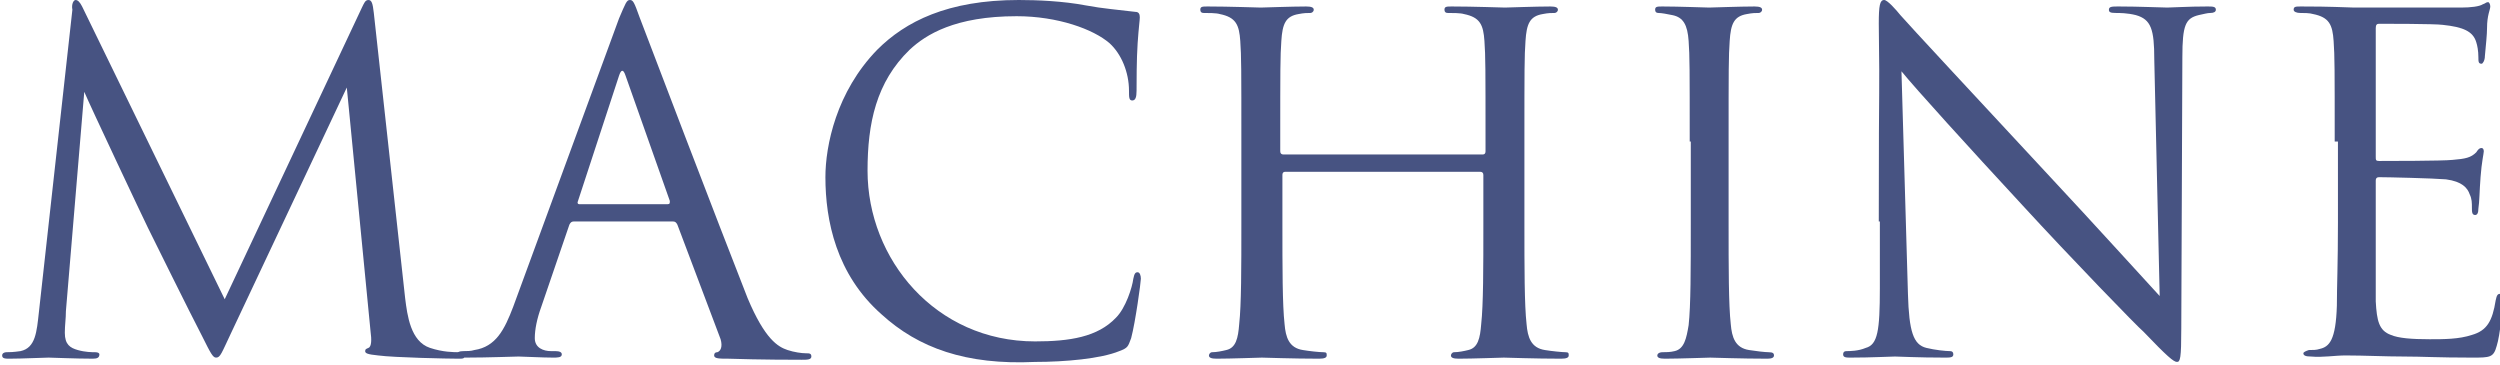 <?xml version="1.0" encoding="utf-8"?>
<!-- Generator: Adobe Illustrator 24.1.2, SVG Export Plug-In . SVG Version: 6.00 Build 0)  -->
<svg version="1.1" id="レイヤー_1" xmlns="http://www.w3.org/2000/svg" xmlns:xlink="http://www.w3.org/1999/xlink" x="0px"
	 y="0px" viewBox="0 0 231.4 33.8" style="enable-background:new 0 0 231.4 33.8;" xml:space="preserve">
<style type="text/css">
	.st0{fill:#475382;}
</style>
<g>
	<path class="st0" d="M37.5,27.6c0.2,1.6,0.5,4,2.3,4.6c1.2,0.4,2.2,0.4,2.7,0.4c0.2,0,0.5,0,0.5,0.3c0,0.3-0.1,0.3-0.6,0.3
		c-0.9,0-5.9-0.1-7.4-0.3c-1-0.1-1.2-0.2-1.2-0.4c0-0.2,0.1-0.2,0.3-0.3c0.3-0.1,0.3-0.8,0.2-1.5L32.1,8.1L21.4,30.8
		c-0.9,1.9-1,2.3-1.4,2.3c-0.3,0-0.5-0.4-1.3-2c-1.1-2.1-4.8-9.6-5-10C13.3,20.3,8.3,9.7,7.8,8.5L6.1,28.8c0,0.7-0.1,1.3-0.1,2
		c0,1.1,0.5,1.4,1.2,1.6c0.7,0.2,1.3,0.2,1.6,0.2c0.3,0,0.4,0.1,0.4,0.2c0,0.3-0.2,0.4-0.6,0.4c-1.6,0-3.8-0.1-4.1-0.1
		c-0.4,0-2.5,0.1-3.6,0.1c-0.4,0-0.7,0-0.7-0.3c0-0.2,0.2-0.3,0.4-0.3c0.3,0,0.6,0,1.3-0.1c1.4-0.3,1.5-1.8,1.7-3.6l3.1-28
		C6.6,0.4,6.8,0,7,0s0.4,0.2,0.6,0.6l13.2,27.1l12.7-27C33.7,0.3,33.8,0,34.1,0s0.4,0.3,0.5,1.2L37.5,27.6z"/>
	<path class="st0" d="M53.1,20.5c-0.2,0-0.3,0.1-0.4,0.3l-2.6,7.6c-0.4,1.1-0.6,2.1-0.6,2.9c0,0.9,0.8,1.2,1.5,1.2
		c0.1,0,0.3,0,0.4,0c0.4,0,0.6,0.1,0.6,0.3c0,0.3-0.4,0.3-0.8,0.3c-1,0-2.8-0.1-3.2-0.1s-2.8,0.1-4.9,0.1c-0.6,0-0.8-0.1-0.8-0.3
		c0-0.2,0.2-0.3,0.6-0.3c0.3,0,0.7,0,1-0.1c2-0.3,2.8-1.9,3.6-4l9.8-26.7C57.9,0.3,58,0,58.3,0c0.3,0,0.4,0.2,0.9,1.6
		c0.6,1.6,7.4,19.4,10,26c1.6,3.8,2.8,4.5,3.7,4.8c0.6,0.2,1.3,0.3,1.7,0.3c0.3,0,0.5,0,0.5,0.3c0,0.3-0.4,0.3-0.9,0.3
		c-0.6,0-3.8,0-6.8-0.1c-0.8,0-1.3,0-1.3-0.3c0-0.2,0.1-0.3,0.3-0.3c0.3-0.1,0.5-0.5,0.3-1.2l-4-10.6c-0.1-0.2-0.2-0.3-0.4-0.3H53.1
		z M61.8,18.9c0.2,0,0.2-0.1,0.2-0.3L57.9,7c-0.2-0.6-0.4-0.6-0.6,0l-3.8,11.6c-0.1,0.2,0,0.3,0.1,0.3H61.8z"/>
	<path class="st0" d="M81.6,29.1c-4.2-3.7-5.2-8.7-5.2-12.7c0-2.9,1-7.9,4.8-11.8C83.8,2,87.7,0,94.3,0c1.7,0,4.1,0.1,6.2,0.5
		c1.6,0.3,3,0.4,4.6,0.6c0.3,0,0.4,0.2,0.4,0.5c0,0.3-0.1,0.9-0.2,2.4c-0.1,1.4-0.1,3.8-0.1,4.4s-0.1,0.9-0.4,0.9
		c-0.3,0-0.3-0.3-0.3-0.9c0-1.7-0.7-3.4-1.8-4.4c-1.5-1.3-4.8-2.5-8.6-2.5c-5.7,0-8.4,1.7-9.9,3.1c-3.1,3-3.9,6.8-3.9,11.2
		c0,8.2,6.3,15.8,15.5,15.8c3.2,0,5.8-0.4,7.5-2.2c0.9-0.9,1.5-2.8,1.6-3.6c0.1-0.5,0.2-0.6,0.4-0.6c0.2,0,0.3,0.3,0.3,0.6
		c0,0.3-0.5,4-0.9,5.5c-0.3,0.8-0.3,0.9-1.1,1.2c-1.7,0.7-5,1-7.8,1C89.4,33.8,85,32.2,81.6,29.1z"/>
	<path class="st0" d="M137.2,14.3c0.1,0,0.3,0,0.3-0.3v-0.9c0-6.7,0-7.9-0.1-9.3c-0.1-1.5-0.4-2.2-1.9-2.5c-0.3-0.1-1.1-0.1-1.5-0.1
		c-0.2,0-0.3-0.1-0.3-0.3c0-0.3,0.2-0.3,0.7-0.3c1.9,0,4.7,0.1,4.9,0.1c0.2,0,2.9-0.1,4.2-0.1c0.5,0,0.7,0.1,0.7,0.3
		c0,0.2-0.2,0.3-0.3,0.3c-0.3,0-0.6,0-1.1,0.1c-1.2,0.2-1.5,0.9-1.6,2.5c-0.1,1.4-0.1,2.6-0.1,9.3v7.6c0,4.1,0,7.5,0.2,9.3
		c0.1,1.2,0.4,2.2,1.7,2.4c0.6,0.1,1.6,0.2,1.9,0.2c0.3,0,0.3,0.1,0.3,0.3c0,0.2-0.2,0.3-0.7,0.3c-2.4,0-5.1-0.1-5.3-0.1
		c-0.2,0-2.9,0.1-4.2,0.1c-0.5,0-0.7-0.1-0.7-0.3c0-0.1,0.1-0.3,0.3-0.3c0.4,0,0.9-0.1,1.3-0.2c0.9-0.2,1.1-1.1,1.2-2.4
		c0.2-1.8,0.2-5.2,0.2-9.3v-4.5c0-0.2-0.1-0.3-0.3-0.3H119c-0.1,0-0.3,0-0.3,0.3v4.5c0,4.1,0,7.5,0.2,9.3c0.1,1.2,0.4,2.2,1.7,2.4
		c0.6,0.1,1.5,0.2,1.9,0.2c0.3,0,0.3,0.1,0.3,0.3c0,0.2-0.2,0.3-0.7,0.3c-2.4,0-5.1-0.1-5.3-0.1c-0.2,0-2.9,0.1-4.2,0.1
		c-0.5,0-0.7-0.1-0.7-0.3c0-0.1,0.1-0.3,0.3-0.3c0.4,0,0.9-0.1,1.3-0.2c0.9-0.2,1.1-1.1,1.2-2.4c0.2-1.8,0.2-5.2,0.2-9.3v-7.6
		c0-6.7,0-7.9-0.1-9.3c-0.1-1.5-0.4-2.2-1.9-2.5c-0.3-0.1-1.1-0.1-1.5-0.1c-0.2,0-0.3-0.1-0.3-0.3c0-0.3,0.2-0.3,0.7-0.3
		c1.9,0,4.7,0.1,4.9,0.1c0.2,0,2.9-0.1,4.2-0.1c0.5,0,0.7,0.1,0.7,0.3c0,0.2-0.2,0.3-0.3,0.3c-0.3,0-0.6,0-1.1,0.1
		c-1.2,0.2-1.5,0.9-1.6,2.5c-0.1,1.4-0.1,2.6-0.1,9.3V14c0,0.2,0.1,0.3,0.3,0.3H137.2z"/>
	<path class="st0" d="M156.4,13.1c0-6.7,0-7.9-0.1-9.3c-0.1-1.5-0.5-2.2-1.5-2.4c-0.5-0.1-1-0.2-1.3-0.2c-0.2,0-0.3-0.1-0.3-0.3
		c0-0.3,0.2-0.3,0.7-0.3c1.4,0,4.1,0.1,4.3,0.1c0.2,0,2.9-0.1,4.2-0.1c0.5,0,0.7,0.1,0.7,0.3c0,0.2-0.2,0.3-0.3,0.3
		c-0.3,0-0.6,0-1.1,0.1c-1.2,0.2-1.5,0.9-1.6,2.5c-0.1,1.4-0.1,2.6-0.1,9.3v7.6c0,4.1,0,7.5,0.2,9.3c0.1,1.2,0.4,2.2,1.7,2.4
		c0.6,0.1,1.5,0.2,1.8,0.2c0.4,0,0.5,0.1,0.5,0.3c0,0.2-0.2,0.3-0.6,0.3c-2.4,0-5.1-0.1-5.3-0.1c-0.2,0-2.9,0.1-4.2,0.1
		c-0.5,0-0.7-0.1-0.7-0.3c0-0.1,0.1-0.3,0.5-0.3c0.3,0,0.7,0,1.1-0.1c0.9-0.2,1.1-1.2,1.3-2.4c0.2-1.8,0.2-5.2,0.2-9.3V13.1z"/>
	<path class="st0" d="M173.9,20.5c0-15.5,0.1-9.9,0-18.3c0-1.7,0.1-2.2,0.5-2.2c0.3,0,1.1,0.9,1.5,1.4c0.6,0.7,7.1,7.7,13.7,14.8
		c4.3,4.6,9,9.8,10.3,11.2l-0.5-21.9c0-2.8-0.3-3.7-1.7-4.1c-0.8-0.2-1.5-0.2-1.9-0.2c-0.5,0-0.6-0.1-0.6-0.3c0-0.3,0.3-0.3,0.9-0.3
		c1.9,0,4,0.1,4.5,0.1s1.9-0.1,3.7-0.1c0.5,0,0.8,0,0.8,0.3c0,0.2-0.2,0.3-0.5,0.3c-0.3,0-0.6,0.1-1.1,0.2c-1.2,0.3-1.5,0.9-1.5,3.9
		l-0.1,25.1c0,2.8-0.1,3.1-0.4,3.1c-0.3,0-0.9-0.5-3.1-2.8c-0.5-0.4-6.7-6.8-11.2-11.7c-5-5.4-9.9-10.8-11.2-12.4l0.6,20.6
		c0.1,3.5,0.5,4.7,1.7,5c0.8,0.2,1.8,0.3,2.2,0.3c0.2,0,0.3,0.1,0.3,0.3c0,0.3-0.3,0.3-0.8,0.3c-2.5,0-4.2-0.1-4.6-0.1
		s-2.2,0.1-4.1,0.1c-0.4,0-0.7,0-0.7-0.3c0-0.2,0.1-0.3,0.3-0.3c0.3,0,1.1,0,1.8-0.3c1.1-0.3,1.3-1.6,1.3-5.5V20.5z"/>
	<path class="st0" d="M216.1,13.1c0-6.7,0-7.9-0.1-9.3c-0.1-1.5-0.4-2.2-1.9-2.5c-0.3-0.1-0.9-0.1-1.2-0.1c-0.3,0-0.6-0.1-0.6-0.3
		c0-0.3,0.2-0.3,0.7-0.3c1,0,2.2,0,4.9,0.1c0.3,0,8.9,0,9.9,0c0.9,0,1.7-0.1,2-0.3c0.3-0.1,0.3-0.2,0.5-0.2c0.1,0,0.2,0.2,0.2,0.4
		c0,0.3-0.3,0.8-0.3,2c0,0.6-0.1,1.5-0.2,2.6c0,0.4-0.2,0.7-0.3,0.7c-0.3,0-0.3-0.2-0.3-0.6c0-0.6-0.1-1.1-0.2-1.4
		c-0.3-1-1.2-1.4-3.1-1.6c-0.7-0.1-5.4-0.1-5.9-0.1c-0.2,0-0.3,0.1-0.3,0.4v11.9c0,0.3,0,0.4,0.3,0.4c0.6,0,5.9,0,6.8-0.1
		c1.2-0.1,1.7-0.2,2.2-0.7c0.2-0.3,0.3-0.4,0.5-0.4c0.1,0,0.2,0.1,0.2,0.3s-0.2,1-0.3,2.4c-0.1,1.3-0.1,2.3-0.2,2.9
		c0,0.4-0.1,0.6-0.3,0.6c-0.3,0-0.3-0.3-0.3-0.7c0-0.4,0-0.8-0.2-1.2c-0.2-0.6-0.7-1.2-2.2-1.4c-1.2-0.1-5.4-0.2-6.2-0.2
		c-0.2,0-0.3,0.1-0.3,0.3v3.8c0,1.5,0,6.5,0,7.4c0.1,1.8,0.3,2.7,1.4,3.1c0.7,0.3,1.9,0.4,3.6,0.4c1.3,0,2.7,0,3.9-0.4
		c1.4-0.4,1.9-1.3,2.2-3.2c0.1-0.5,0.2-0.6,0.4-0.6c0.3,0,0.3,0.3,0.3,0.6c0,0.3-0.3,3.3-0.6,4.2c-0.3,1.1-0.6,1.1-2.3,1.1
		c-3.2,0-4.6-0.1-6.3-0.1c-1.7,0-3.7-0.1-5.4-0.1c-1,0-2.1,0.2-3.2,0.1c-0.5,0-0.7-0.1-0.7-0.3c0-0.1,0.2-0.2,0.5-0.3
		c0.4,0,0.7,0,1-0.1c0.9-0.2,1.5-0.8,1.6-4c0-1.7,0.1-3.9,0.1-7.7V13.1z"/>
</g>
</svg>
